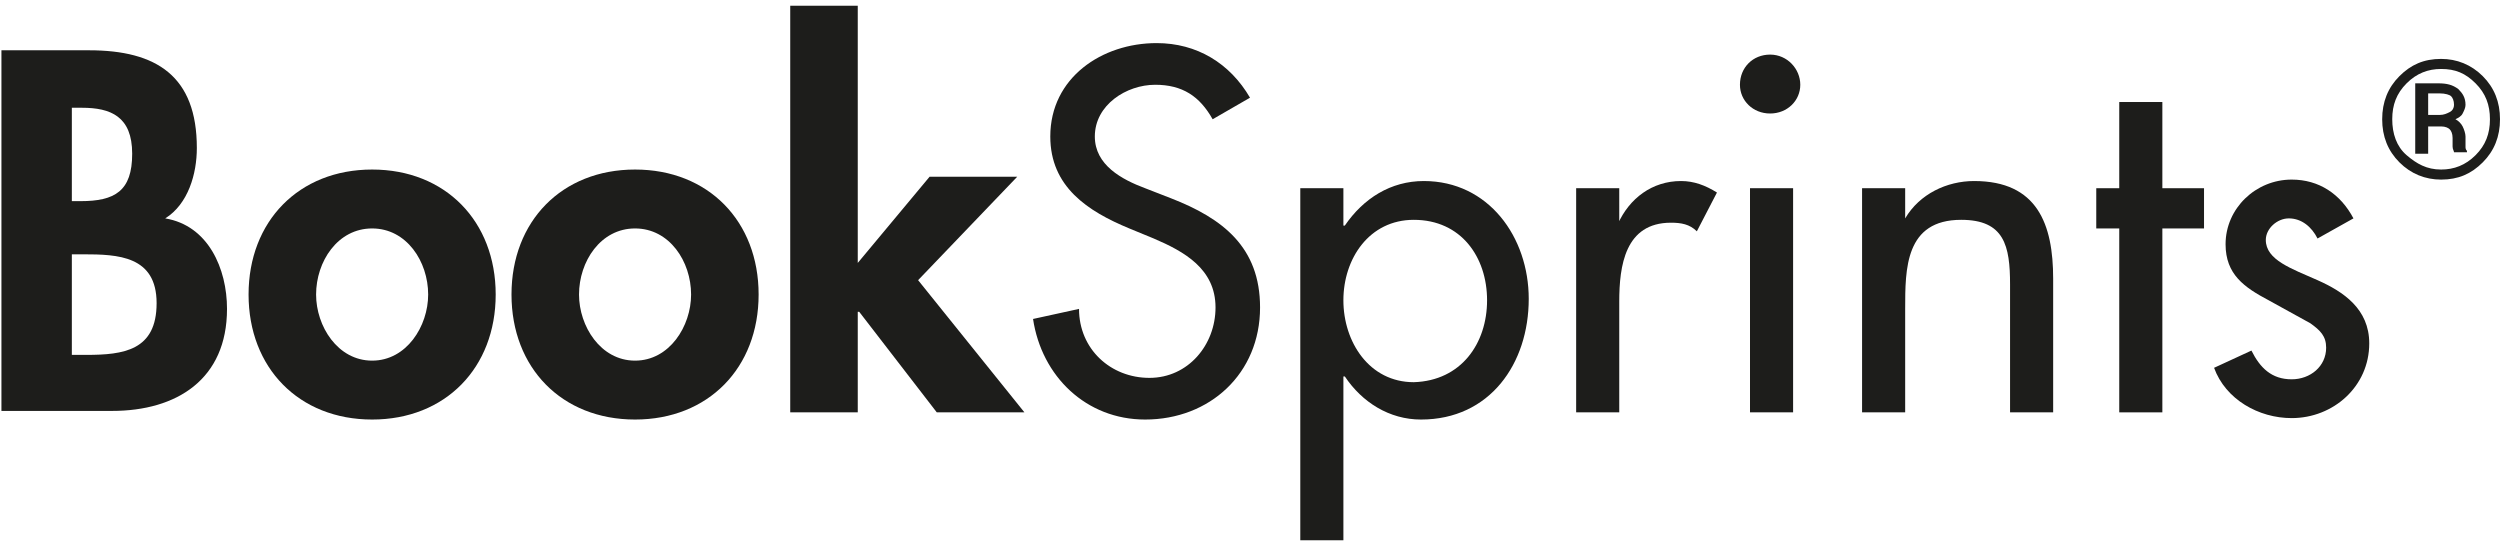 <?xml version="1.0" encoding="utf-8"?>
<!-- Generator: Adobe Illustrator 23.0.1, SVG Export Plug-In . SVG Version: 6.00 Build 0)  -->
<svg version="1.1" id="Layer_1" xmlns="http://www.w3.org/2000/svg" xmlns:xlink="http://www.w3.org/1999/xlink" x="0px" y="0px"
	 viewBox="0 0 174 38" style="enable-background:new 0 0 174 38;" xml:space="preserve">
<style type="text/css">
	.st0{fill:#1D1D1B;}
</style>
<title>logo-blue</title>
<g>
	<g>
		<path class="st0" d="M0.1,3.5h6.1c4.7,0,7.5,1.8,7.5,6.8c0,1.8-0.6,3.9-2.2,4.9c3,0.5,4.3,3.5,4.3,6.3c0,4.9-3.5,7.1-8,7.1H0.1
			V3.5z M5,14h0.6c2.4,0,3.6-0.7,3.6-3.3c0-2.6-1.5-3.2-3.5-3.2H5V14z M5,24.7h1c2.6,0,4.9-0.3,4.9-3.6c0-3.3-2.7-3.4-5.1-3.4H5
			V24.7z"/>
		<path class="st0" d="M34.5,20.5c0,5.1-3.5,8.7-8.6,8.7c-5.1,0-8.6-3.6-8.6-8.7c0-5.1,3.5-8.7,8.6-8.7C31,11.8,34.5,15.4,34.5,20.5
			z M22,20.5c0,2.2,1.5,4.6,3.9,4.6c2.4,0,3.9-2.4,3.9-4.6c0-2.3-1.5-4.6-3.9-4.6C23.5,15.9,22,18.2,22,20.5z"/>
		<path class="st0" d="M52.8,20.5c0,5.1-3.5,8.7-8.6,8.7c-5.1,0-8.6-3.6-8.6-8.7c0-5.1,3.5-8.7,8.6-8.7
			C49.3,11.8,52.8,15.4,52.8,20.5z M40.3,20.5c0,2.2,1.5,4.6,3.9,4.6c2.4,0,3.9-2.4,3.9-4.6c0-2.3-1.5-4.6-3.9-4.6
			C41.8,15.9,40.3,18.2,40.3,20.5z"/>
		<path class="st0" d="M59.7,18.3L59.7,18.3l5-6h6.1l-6.9,7.2l7.4,9.2h-6.1l-5.4-7h-0.1v7H55V0.4h4.7V18.3z"/>
		<path class="st0" d="M84.4,8.3c-0.9-1.6-2.1-2.4-4-2.4c-2,0-4.2,1.4-4.2,3.6c0,2,1.9,3,3.5,3.6l1.8,0.7c3.6,1.4,6.2,3.4,6.2,7.6
			c0,4.6-3.5,7.8-8,7.8c-4.1,0-7.2-3-7.8-7l3.2-0.7c0,2.8,2.2,4.8,4.9,4.8s4.6-2.3,4.6-4.9c0-2.7-2.2-3.9-4.3-4.8l-1.7-0.7
			c-2.9-1.2-5.5-2.9-5.5-6.4c0-4.1,3.6-6.5,7.4-6.5c2.8,0,5.1,1.4,6.5,3.8L84.4,8.3z"/>
		<path class="st0" d="M93.6,15.7L93.6,15.7c1.3-1.9,3.2-3.1,5.5-3.1c4.5,0,7.3,3.9,7.3,8.2c0,4.5-2.7,8.4-7.5,8.4
			c-2.2,0-4.1-1.2-5.3-3h-0.1v11.4h-3V13.1h3V15.7z M103.5,20.9c0-3-1.8-5.6-5.1-5.6c-3.1,0-4.9,2.7-4.9,5.6c0,2.9,1.8,5.7,4.9,5.7
			C101.7,26.5,103.5,23.9,103.5,20.9z"/>
		<path class="st0" d="M112.6,15.6L112.6,15.6c0.8-1.8,2.4-3,4.4-3c0.9,0,1.7,0.3,2.5,0.8l-1.4,2.7c-0.5-0.5-1.1-0.6-1.8-0.6
			c-3.2,0-3.6,3-3.6,5.5v7.7h-3V13.1h3V15.6z"/>
		<path class="st0" d="M125.3,5.9c0,1.1-0.9,2-2.1,2s-2.1-0.9-2.1-2c0-1.2,0.9-2.1,2.1-2.1S125.3,4.8,125.3,5.9z M124.8,28.7h-3
			V13.1h3V28.7z"/>
		<path class="st0" d="M132.6,15.2L132.6,15.2c1-1.7,2.9-2.6,4.8-2.6c4.4,0,5.5,3,5.5,6.8v9.3h-3v-8.9c0-2.7-0.4-4.5-3.4-4.5
			c-3.9,0-3.9,3.4-3.9,6.2v7.2h-3V13.1h3V15.2z"/>
		<path class="st0" d="M150.5,28.7h-3V15.9h-1.6v-2.8h1.6v-6h3v6h2.9v2.8h-2.9V28.7z"/>
		<path class="st0" d="M161.3,16.6c-0.4-0.8-1.1-1.4-2-1.4c-0.8,0-1.6,0.7-1.6,1.5c0,1.4,1.8,2,3.6,2.8c1.8,0.8,3.6,2,3.6,4.4
			c0,3-2.5,5.2-5.4,5.2c-2.3,0-4.6-1.3-5.4-3.5l2.6-1.2c0.6,1.2,1.4,2,2.8,2c1.3,0,2.4-0.9,2.4-2.2c0-0.8-0.4-1.2-1.1-1.7l-2.9-1.6
			c-1.7-0.9-3-1.8-3-3.9c0-2.5,2.1-4.5,4.6-4.5c1.9,0,3.4,1,4.3,2.7L161.3,16.6z"/>
	</g>
	<g>
		<path class="st0" d="M165.8,8.3c0-1.2,0.4-2.2,1.2-3c0.8-0.8,1.7-1.2,2.9-1.2c1.1,0,2.1,0.4,2.9,1.2s1.2,1.8,1.2,3
			c0,1.2-0.4,2.2-1.2,3c-0.8,0.8-1.7,1.2-2.9,1.2c-1.1,0-2.1-0.4-2.9-1.2C166.2,10.5,165.8,9.5,165.8,8.3z M166.5,8.3
			c0,1,0.3,1.9,1,2.5s1.4,1,2.4,1c0.9,0,1.7-0.3,2.4-1s1-1.5,1-2.5c0-1-0.3-1.8-1-2.5s-1.4-1-2.4-1c-0.9,0-1.7,0.3-2.4,1
			S166.5,7.3,166.5,8.3z M169,8.8v1.9h-0.9V5.8h1.6c0.6,0,1,0.1,1.4,0.4c0.3,0.3,0.5,0.6,0.5,1.1c0,0.2-0.1,0.4-0.2,0.6
			c-0.1,0.2-0.3,0.3-0.5,0.4c0.2,0.1,0.4,0.3,0.5,0.5c0.1,0.2,0.2,0.5,0.2,0.7v0.3c0,0.2,0,0.3,0,0.4c0,0.1,0,0.2,0.1,0.3v0.1h-0.9
			c0-0.1-0.1-0.2-0.1-0.4s0-0.3,0-0.5V9.6c0-0.3-0.1-0.5-0.2-0.6c-0.1-0.1-0.3-0.2-0.6-0.2H169z M169,8h0.8c0.3,0,0.5-0.1,0.7-0.2
			s0.3-0.3,0.3-0.5c0-0.3-0.1-0.5-0.2-0.6s-0.4-0.2-0.8-0.2H169V8z"/>
	</g>
</g>
</svg>
